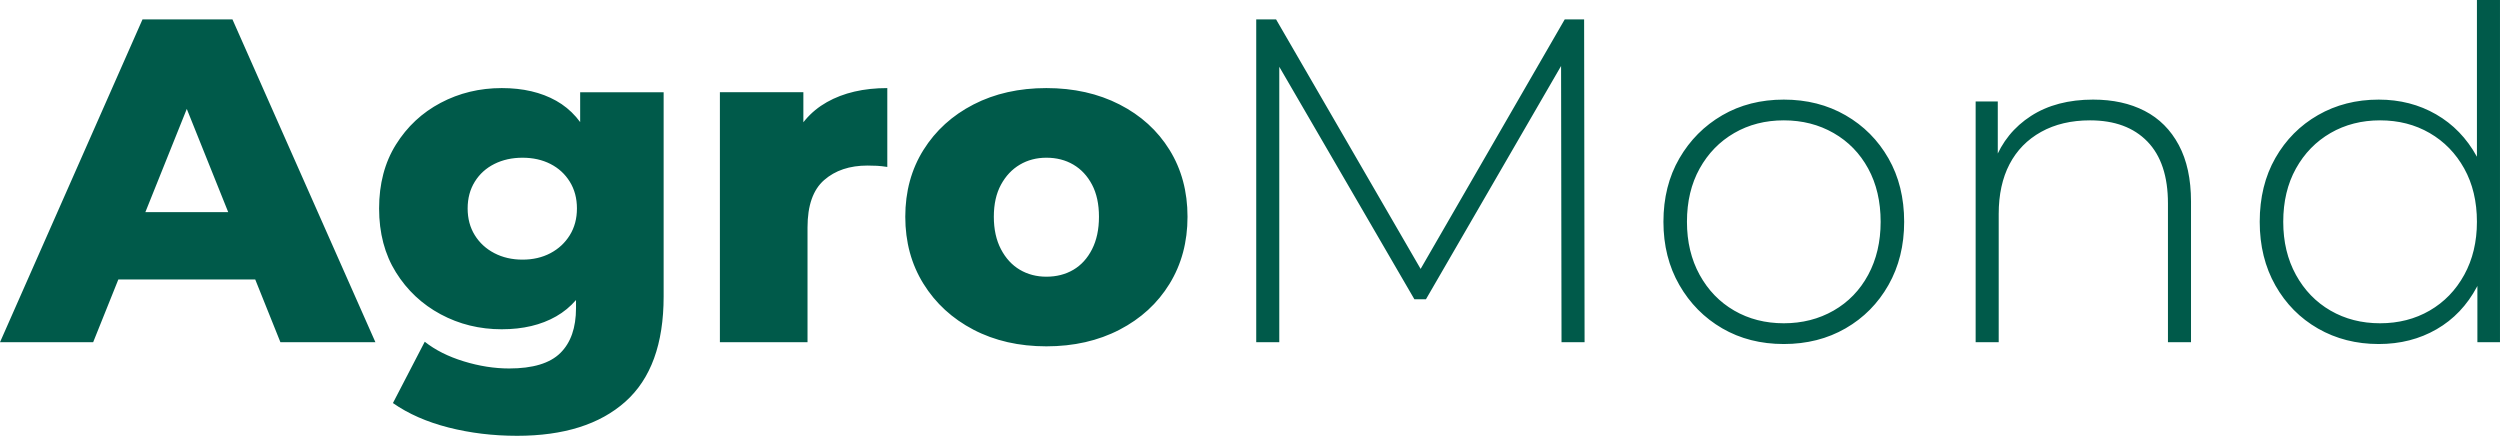 <?xml version="1.0" encoding="UTF-8"?>
<!DOCTYPE svg PUBLIC "-//W3C//DTD SVG 1.1//EN" "http://www.w3.org/Graphics/SVG/1.1/DTD/svg11.dtd">
<!-- Creator: CorelDRAW 2019 (64-Bit) -->
<svg xmlns="http://www.w3.org/2000/svg" xml:space="preserve" width="112.982mm" height="19.695mm" version="1.1" style="shape-rendering:geometricPrecision; text-rendering:geometricPrecision; image-rendering:optimizeQuality; fill-rule:evenodd; clip-rule:evenodd"
viewBox="0 0 13130.47 2288.93"
 xmlns:xlink="http://www.w3.org/1999/xlink">
 <defs>
  <style type="text/css">
   <![CDATA[
    .fil0 {fill:#005A4A;fill-rule:nonzero}
   ]]>
  </style>
 </defs>
 <g id="Layer_x0020_1">
  <path class="fil0" d="M-0 1797.24l748.45 -1695.5 472.32 0 750.87 1695.5 -498.97 0 -586.16 -1460.56 188.93 0 -586.16 1460.56 -489.27 0zm409.34 -329.42l123.54 -353.63 828.37 0 123.53 353.63 -1075.44 0zm2305.9 821.11c-125.96,0 -245.86,-14.53 -359.69,-43.59 -113.85,-29.07 -211.13,-71.86 -291.87,-128.37l167.12 -322.14c54.91,43.59 123.13,77.91 204.68,102.93 81.54,25.03 161.07,37.55 238.58,37.55 124.33,0 213.96,-27.06 268.86,-81.14 54.9,-54.1 82.35,-132.81 82.35,-236.16l0 -155.01 24.22 -368.18 -2.42 -370.58 0 -239.79 438.41 0 0 1073.01c0,248.67 -67.01,432.76 -201.04,552.25 -134.02,119.49 -323.76,179.23 -569.2,179.23zm-79.93 -559.52c-116.26,0 -223.24,-26.23 -320.93,-78.71 -97.69,-52.48 -176.01,-125.96 -234.96,-220.42 -58.93,-94.46 -88.41,-206.29 -88.41,-335.47 0,-129.18 29.47,-241 88.41,-335.46 58.95,-94.46 137.26,-167.54 234.96,-219.21 97.69,-51.67 204.67,-77.51 320.93,-77.51 111.42,0 206.69,22.2 285.81,66.6 79.12,44.41 139.27,113.44 180.45,207.1 41.18,93.66 61.77,213.14 61.77,358.47 0,145.33 -20.59,264.82 -61.77,358.48 -41.18,93.66 -101.33,163.09 -180.45,208.31 -79.12,45.21 -174.4,67.81 -285.81,67.81zm109 -365.74c54.9,0 103.75,-11.31 146.54,-33.91 42.79,-22.62 76.7,-54.1 101.72,-94.47 25.03,-40.36 37.55,-87.19 37.55,-140.48 0,-53.29 -12.52,-100.11 -37.55,-140.48 -25.02,-40.36 -58.93,-71.45 -101.72,-93.25 -42.79,-21.8 -91.64,-32.69 -146.54,-32.69 -54.9,0 -104.15,10.89 -147.76,32.69 -43.59,21.8 -77.91,52.89 -102.93,93.25 -25.03,40.37 -37.55,87.2 -37.55,140.48 0,53.3 12.52,100.12 37.55,140.48 25.02,40.37 59.34,71.86 102.93,94.47 43.6,22.6 92.86,33.91 147.76,33.91zm1036.67 433.56l0 -1312.8 438.42 0 0 382.69 -65.41 -108.99c38.76,-98.51 101.74,-172.38 188.93,-221.64 87.2,-49.24 192.97,-73.87 317.3,-73.87l0 414.19c-20.99,-3.23 -39.15,-5.25 -54.49,-6.05 -15.34,-0.81 -31.89,-1.21 -49.66,-1.21 -93.65,0 -169.55,25.43 -227.68,76.3 -58.13,50.87 -87.2,133.61 -87.2,248.26l0 603.12 -460.21 0zm1714.89 21.8c-143.71,0 -271.29,-29.07 -382.7,-87.2 -111.42,-58.13 -199.02,-138.47 -262.8,-241.01 -63.79,-102.54 -95.68,-220.01 -95.68,-352.42 0,-132.42 31.89,-249.48 95.68,-351.21 63.78,-101.74 151.38,-181.26 262.8,-238.58 111.42,-57.33 238.99,-85.99 382.7,-85.99 143.71,0 271.68,28.66 383.9,85.99 112.23,57.32 199.84,136.85 262.81,238.58 62.97,101.72 94.46,218.79 94.46,351.21 0,132.41 -31.49,249.88 -94.46,352.42 -62.98,102.54 -150.58,182.88 -262.81,241.01 -112.22,58.13 -240.19,87.2 -383.9,87.2zm0 -365.75c53.29,0 100.52,-12.11 141.69,-36.33 41.18,-24.22 73.88,-60.15 98.1,-107.79 24.22,-47.64 36.33,-104.55 36.33,-170.76 0,-66.21 -12.11,-122.32 -36.33,-168.34 -24.22,-46.02 -56.92,-81.14 -98.1,-105.36 -41.18,-24.22 -88.41,-36.33 -141.69,-36.33 -51.68,0 -98.1,12.11 -139.27,36.33 -41.18,24.22 -74.29,59.34 -99.31,105.36 -25.03,46.02 -37.55,102.13 -37.55,168.34 0,66.21 12.52,123.12 37.55,170.76 25.02,47.64 58.13,83.57 99.31,107.79 41.18,24.22 87.59,36.33 139.27,36.33zm1102.08 343.94l0 -1695.5 104.15 0 787.2 1358.82 -55.71 0 784.78 -1358.82 101.74 0 2.42 1695.5 -121.11 0 -2.42 -1509 33.91 0 -743.6 1283.73 -60.56 0 -746.02 -1283.73 36.34 0 0 1509 -121.11 0zm2770.94 9.69c-121.11,0 -228.89,-27.45 -323.36,-82.35 -94.46,-54.91 -169.55,-130.8 -225.25,-227.69 -55.71,-96.88 -83.57,-207.49 -83.57,-331.83 0,-125.94 27.86,-236.97 83.57,-333.04 55.7,-96.08 130.79,-171.57 225.25,-226.47 94.47,-54.9 202.25,-82.35 323.36,-82.35 121.11,0 229.3,27.45 324.57,82.35 95.26,54.9 170.35,130.4 225.25,226.47 54.9,96.08 82.36,207.1 82.36,333.04 0,124.34 -27.46,234.96 -82.36,331.83 -54.9,96.89 -129.99,172.78 -225.25,227.69 -95.27,54.9 -203.46,82.35 -324.57,82.35zm0 -109c96.89,0 184.09,-22.21 261.59,-66.6 77.51,-44.41 138.07,-106.99 181.66,-187.73 43.6,-80.74 65.4,-173.58 65.4,-278.55 0,-106.57 -21.79,-199.82 -65.4,-279.76 -43.59,-79.92 -104.15,-142.1 -181.66,-186.51 -77.51,-44.41 -164.7,-66.6 -261.59,-66.6 -96.89,0 -183.68,22.2 -260.38,66.6 -76.7,44.41 -137.25,106.58 -181.66,186.51 -44.41,79.93 -66.6,173.19 -66.6,279.76 0,104.97 22.2,197.81 66.6,278.55 44.41,80.74 104.96,143.32 181.66,187.73 76.7,44.39 163.49,66.6 260.38,66.6zm1625.26 -1174.75c103.35,0 193.37,19.78 270.08,59.34 76.69,39.57 136.44,99.31 179.23,179.24 42.79,79.93 64.19,178.83 64.19,296.71l0 738.76 -121.1 0 0 -729.06c0,-142.1 -35.93,-250.3 -107.79,-324.57 -71.86,-74.27 -172.37,-111.42 -301.56,-111.42 -98.49,0 -184.08,20.19 -256.75,60.55 -72.66,40.37 -127.97,96.89 -165.91,169.55 -37.96,72.67 -56.92,159.87 -56.92,261.59l0 673.36 -121.11 0 0 -1264.36 116.26 0 0 351.21 -16.96 -38.75c38.76,-100.12 102.54,-178.85 191.35,-236.16 88.81,-57.33 197.81,-85.99 326.99,-85.99zm1499.32 1283.75c-117.88,0 -224.05,-27.06 -318.52,-81.14 -94.46,-54.1 -169.14,-129.59 -224.04,-226.47 -54.91,-96.89 -82.36,-208.31 -82.36,-334.26 0,-127.56 27.45,-239.38 82.36,-335.46 54.9,-96.08 129.58,-171.16 224.04,-225.26 94.46,-54.1 200.64,-81.14 318.52,-81.14 111.42,0 211.93,25.84 301.56,77.51 89.61,51.68 160.66,125.15 213.14,220.42 52.48,95.27 78.73,209.92 78.73,343.94 0,130.8 -25.84,244.64 -77.52,341.53 -51.67,96.89 -122.32,171.16 -211.93,222.83 -89.61,51.68 -190.94,77.52 -303.98,77.52zm7.26 -109c96.89,0 183.68,-22.21 260.38,-66.6 76.7,-44.41 137.25,-106.99 181.66,-187.73 44.41,-80.74 66.6,-173.58 66.6,-278.55 0,-106.57 -22.2,-199.82 -66.6,-279.76 -44.41,-79.92 -104.96,-142.1 -181.66,-186.51 -76.7,-44.41 -163.49,-66.6 -260.38,-66.6 -96.89,0 -183.68,22.2 -260.38,66.6 -76.7,44.41 -137.25,106.58 -181.66,186.51 -44.41,79.93 -66.6,173.19 -66.6,279.76 0,104.97 22.2,197.81 66.6,278.55 44.41,80.74 104.96,143.32 181.66,187.73 76.7,44.39 163.49,66.6 260.38,66.6zm511.08 99.31l0 -414.19 21.79 -220.42 -24.22 -220.42 0 -942.22 121.11 0 0 1797.24 -118.68 0z"/>
 </g>
</svg>
